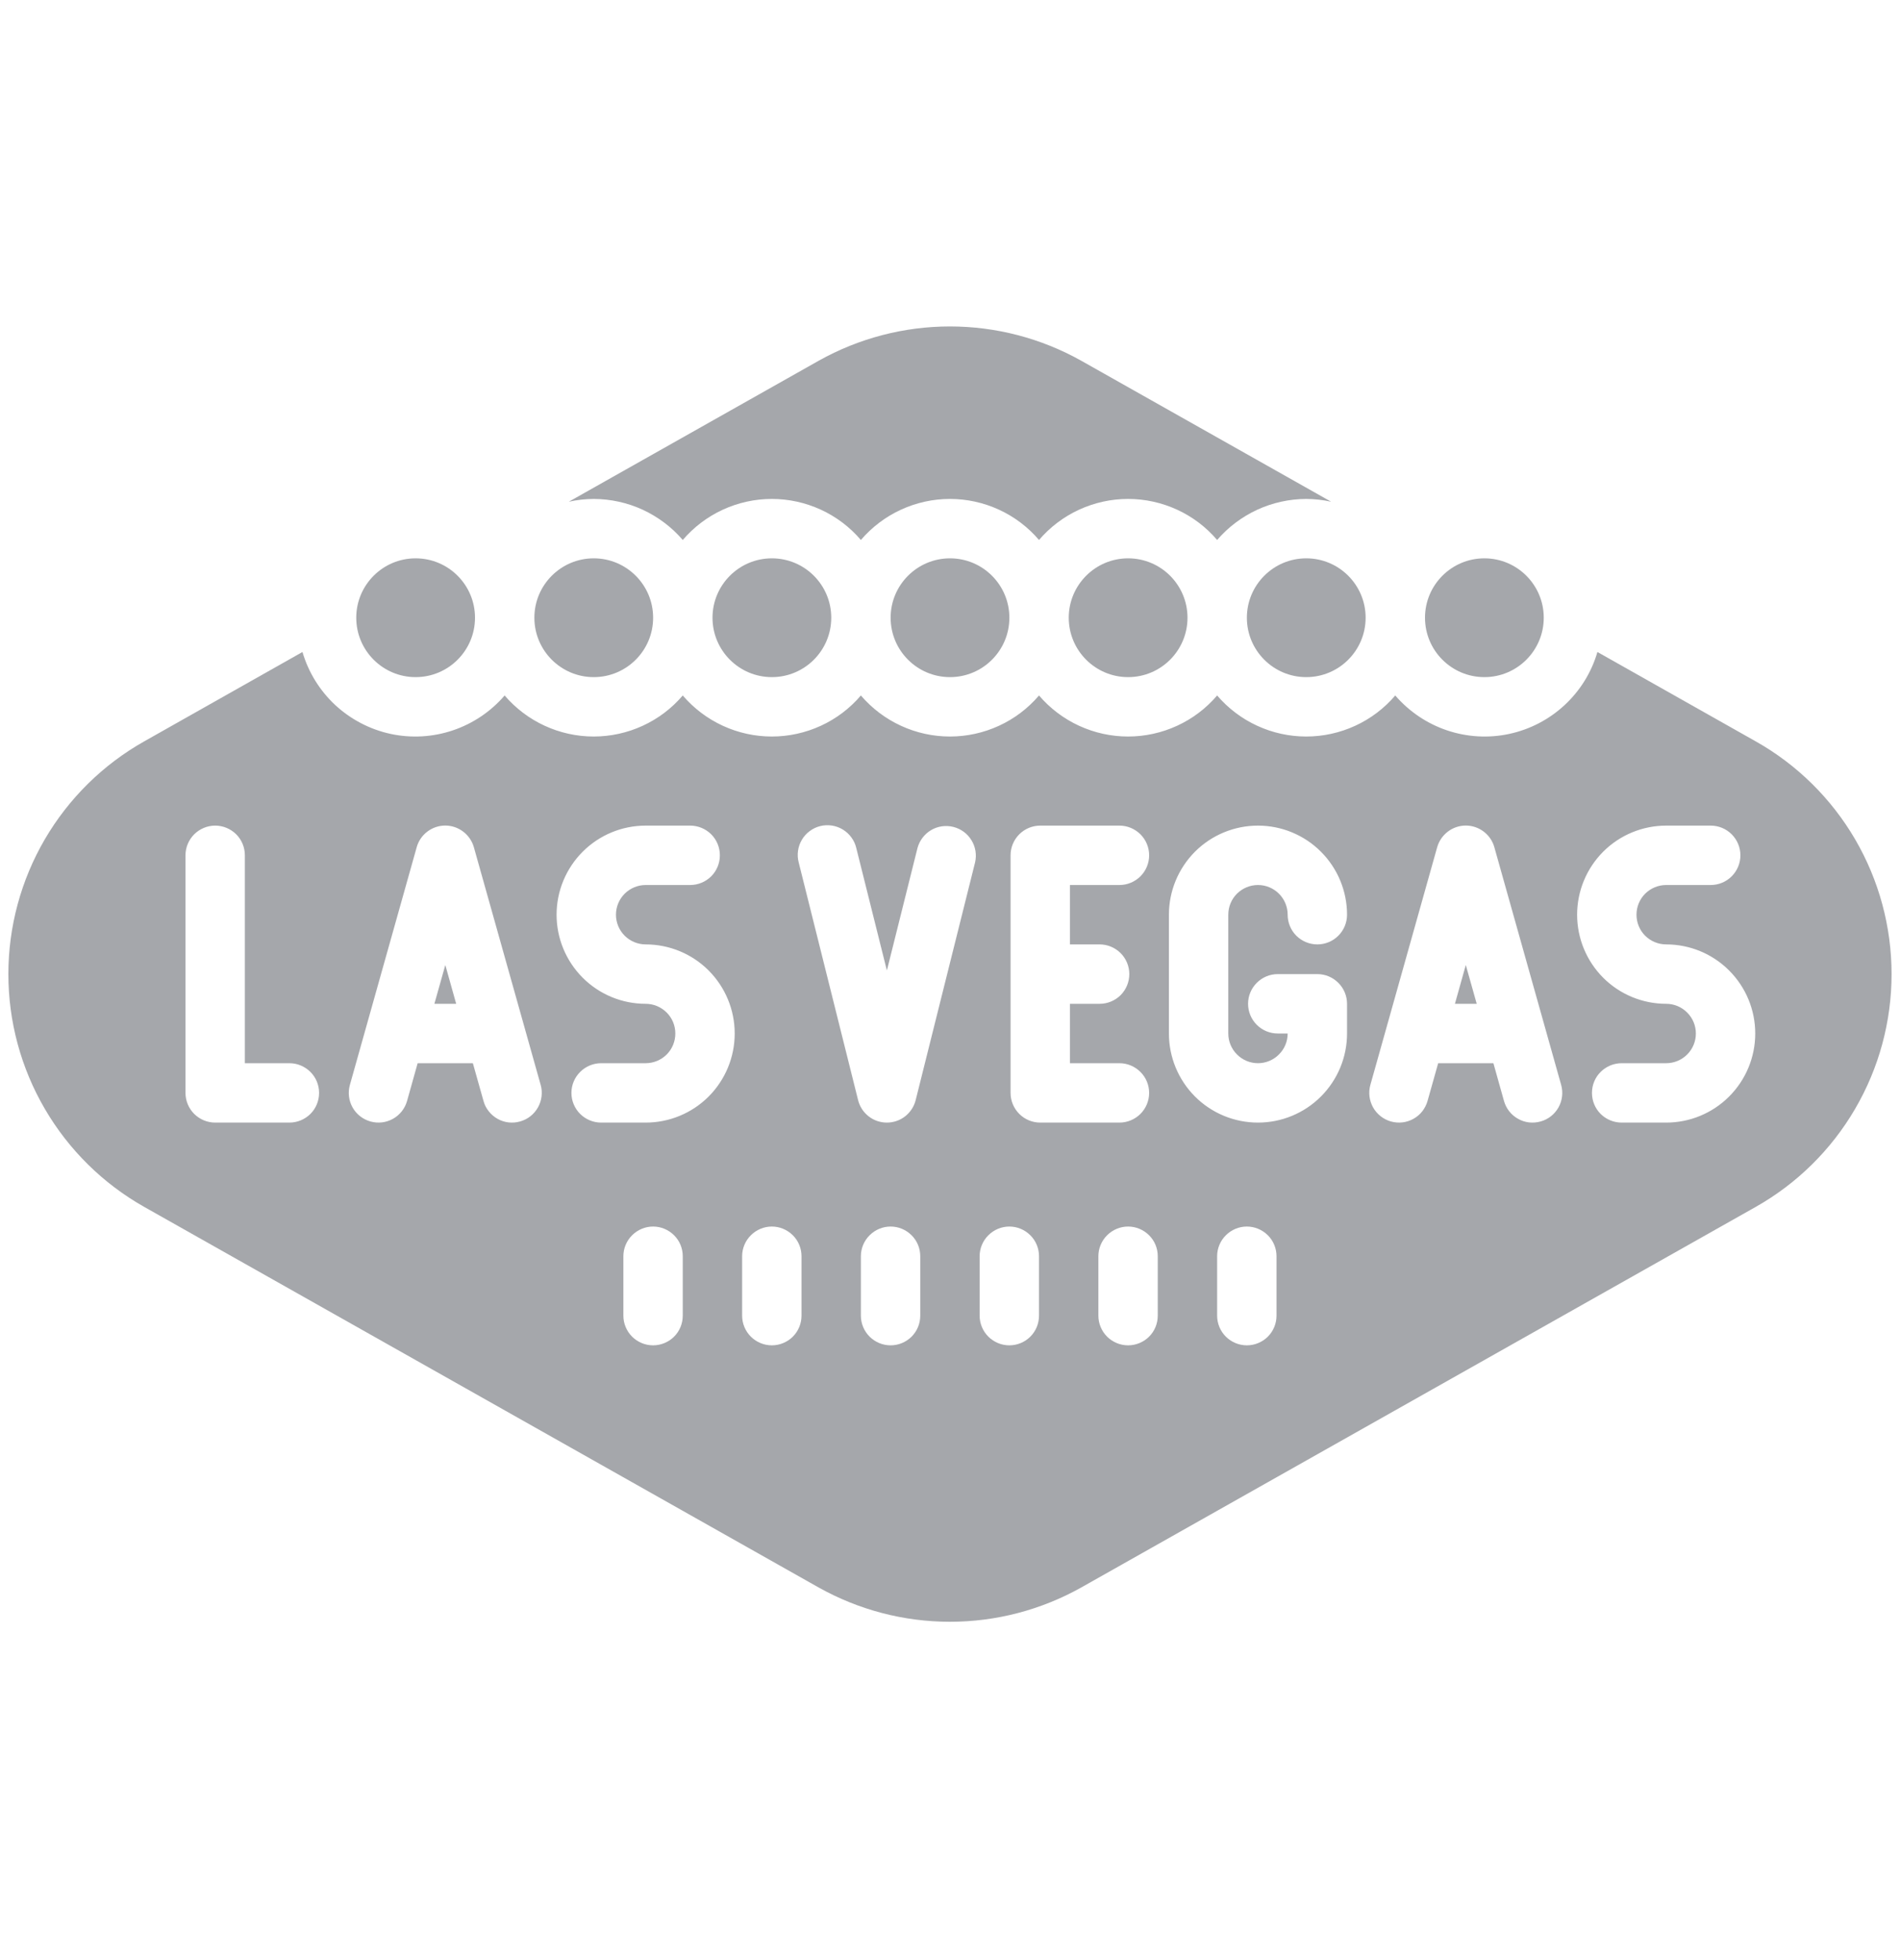 <svg width="32" height="33" viewBox="0 0 32 33" fill="none" xmlns="http://www.w3.org/2000/svg">
<path d="M7 11.4C7.552 11.4 8 10.952 8 10.4C8 9.848 7.552 9.4 7 9.4C6.448 9.4 6 9.848 6 10.4C6 10.952 6.448 11.4 7 11.4Z" fill="#A5A7AB"/>
<path d="M10 11.4C10.552 11.4 11 10.952 11 10.4C11 9.848 10.552 9.4 10 9.4C9.448 9.4 9 9.848 9 10.4C9 10.952 9.448 11.4 10 11.4Z" fill="#A5A7AB"/>
<path d="M13 11.4C13.552 11.4 14 10.952 14 10.4C14 9.848 13.552 9.4 13 9.4C12.448 9.4 12 9.848 12 10.4C12 10.952 12.448 11.4 13 11.4Z" fill="#A5A7AB"/>
<path d="M16 11.4C16.552 11.4 17 10.952 17 10.4C17 9.848 16.552 9.4 16 9.4C15.448 9.4 15 9.848 15 10.4C15 10.952 15.448 11.4 16 11.4Z" fill="#A5A7AB"/>
<path d="M19 11.4C19.552 11.4 20 10.952 20 10.4C20 9.848 19.552 9.4 19 9.4C18.448 9.4 18 9.848 18 10.4C18 10.952 18.448 11.4 19 11.4Z" fill="#A5A7AB"/>
<path d="M22 11.4C22.552 11.4 23 10.952 23 10.4C23 9.848 22.552 9.4 22 9.4C21.448 9.4 21 9.848 21 10.4C21 10.952 21.448 11.4 22 11.4Z" fill="#A5A7AB"/>
<path d="M25 11.4C25.552 11.4 26 10.952 26 10.4C26 9.848 25.552 9.4 25 9.4C24.448 9.4 24 9.848 24 10.4C24 10.952 24.448 11.4 25 11.4Z" fill="#A5A7AB"/>
<path d="M24.504 16.9H24.871L24.687 16.247L24.504 16.9Z" fill="#A5A7AB"/>
<path d="M7.316 16.9H7.683L7.5 16.247L7.316 16.9Z" fill="#A5A7AB"/>
<path d="M9.999 8.4C10.284 8.401 10.566 8.463 10.825 8.582C11.083 8.702 11.314 8.875 11.499 9.091C11.685 8.874 11.915 8.7 12.174 8.581C12.433 8.462 12.714 8.4 12.999 8.4C13.284 8.4 13.566 8.462 13.825 8.581C14.084 8.7 14.314 8.874 14.499 9.091C14.685 8.874 14.915 8.7 15.174 8.581C15.433 8.462 15.714 8.4 15.999 8.4C16.285 8.4 16.566 8.462 16.825 8.581C17.084 8.7 17.314 8.874 17.499 9.091C17.685 8.874 17.915 8.7 18.174 8.581C18.433 8.462 18.714 8.4 18.999 8.4C19.285 8.4 19.566 8.462 19.825 8.581C20.084 8.7 20.314 8.874 20.499 9.091C20.685 8.875 20.915 8.702 21.174 8.582C21.433 8.463 21.715 8.401 21.999 8.4C22.14 8.401 22.281 8.416 22.419 8.447L18.21 6.073C17.535 5.695 16.774 5.496 15.999 5.496C15.225 5.496 14.464 5.695 13.789 6.073L9.58 8.447C9.718 8.416 9.858 8.401 9.999 8.4Z" fill="#A5A7AB"/>
<path d="M29.569 12.481L26.904 10.977C26.804 11.32 26.613 11.628 26.351 11.871C26.09 12.113 25.768 12.281 25.419 12.356C25.071 12.431 24.708 12.41 24.37 12.296C24.032 12.182 23.732 11.979 23.499 11.709C23.314 11.926 23.084 12.1 22.825 12.219C22.566 12.338 22.285 12.4 21.999 12.4C21.714 12.4 21.433 12.338 21.174 12.219C20.915 12.1 20.685 11.926 20.499 11.709C20.314 11.926 20.084 12.1 19.825 12.219C19.566 12.338 19.285 12.4 18.999 12.4C18.714 12.4 18.433 12.338 18.174 12.219C17.915 12.1 17.685 11.926 17.499 11.709C17.314 11.926 17.084 12.1 16.825 12.219C16.566 12.338 16.285 12.4 15.999 12.4C15.714 12.4 15.432 12.338 15.174 12.219C14.915 12.1 14.685 11.926 14.499 11.709C14.314 11.926 14.084 12.1 13.825 12.219C13.566 12.338 13.284 12.4 12.999 12.4C12.714 12.4 12.432 12.338 12.174 12.219C11.915 12.1 11.685 11.926 11.499 11.709C11.314 11.926 11.084 12.1 10.825 12.219C10.566 12.338 10.284 12.4 9.999 12.4C9.714 12.4 9.433 12.338 9.174 12.219C8.915 12.1 8.685 11.926 8.499 11.709C8.267 11.979 7.966 12.182 7.628 12.296C7.29 12.41 6.928 12.431 6.579 12.356C6.231 12.281 5.909 12.113 5.647 11.871C5.386 11.628 5.195 11.32 5.094 10.977L2.43 12.481C1.735 12.872 1.157 13.442 0.755 14.13C0.353 14.819 0.141 15.602 0.141 16.4C0.141 17.198 0.353 17.981 0.755 18.669C1.157 19.358 1.735 19.928 2.43 20.32L13.788 26.727C14.464 27.105 15.225 27.304 15.999 27.304C16.774 27.304 17.535 27.105 18.21 26.727L29.569 20.32C30.264 19.928 30.842 19.358 31.244 18.669C31.646 17.981 31.858 17.198 31.858 16.4C31.858 15.602 31.646 14.819 31.244 14.13C30.842 13.442 30.264 12.872 29.569 12.481ZM4.874 18.9H3.624C3.492 18.9 3.365 18.847 3.271 18.754C3.177 18.66 3.124 18.533 3.124 18.4V14.4C3.124 14.267 3.177 14.14 3.271 14.046C3.365 13.953 3.492 13.9 3.624 13.9C3.757 13.9 3.884 13.953 3.978 14.046C4.072 14.14 4.124 14.267 4.124 14.4V17.9H4.874C5.007 17.9 5.134 17.953 5.228 18.047C5.322 18.14 5.374 18.267 5.374 18.4C5.374 18.533 5.322 18.66 5.228 18.754C5.134 18.847 5.007 18.9 4.874 18.9ZM8.759 18.881C8.696 18.899 8.63 18.904 8.565 18.897C8.5 18.889 8.436 18.869 8.379 18.836C8.322 18.804 8.272 18.761 8.231 18.709C8.19 18.658 8.16 18.599 8.143 18.535L7.964 17.9H7.034L6.856 18.535C6.82 18.663 6.735 18.771 6.619 18.836C6.503 18.901 6.367 18.917 6.239 18.881C6.111 18.845 6.003 18.76 5.938 18.645C5.873 18.529 5.857 18.392 5.893 18.265L7.018 14.264C7.047 14.159 7.11 14.067 7.197 14.001C7.284 13.935 7.39 13.899 7.499 13.899C7.608 13.899 7.714 13.935 7.801 14.001C7.888 14.067 7.951 14.159 7.981 14.264L9.106 18.265C9.142 18.392 9.125 18.529 9.06 18.645C8.995 18.76 8.887 18.846 8.759 18.881ZM11.499 22.15C11.499 22.283 11.447 22.41 11.353 22.504C11.259 22.597 11.132 22.65 10.999 22.65C10.867 22.65 10.74 22.597 10.646 22.504C10.552 22.41 10.499 22.283 10.499 22.15V21.15C10.499 21.017 10.552 20.89 10.646 20.797C10.74 20.703 10.867 20.65 10.999 20.65C11.132 20.65 11.259 20.703 11.353 20.797C11.447 20.89 11.499 21.017 11.499 21.15V22.15ZM10.874 18.9H10.124C9.992 18.9 9.865 18.847 9.771 18.754C9.677 18.66 9.624 18.533 9.624 18.4C9.624 18.267 9.677 18.14 9.771 18.047C9.865 17.953 9.992 17.9 10.124 17.9H10.874C11.007 17.9 11.134 17.847 11.228 17.754C11.322 17.66 11.374 17.533 11.374 17.4C11.374 17.267 11.322 17.14 11.228 17.047C11.134 16.953 11.007 16.9 10.874 16.9C10.476 16.9 10.095 16.742 9.814 16.461C9.532 16.179 9.374 15.798 9.374 15.4C9.374 15.002 9.532 14.621 9.814 14.339C10.095 14.058 10.476 13.9 10.874 13.9H11.624C11.757 13.9 11.884 13.953 11.978 14.046C12.072 14.14 12.124 14.267 12.124 14.4C12.124 14.533 12.072 14.66 11.978 14.754C11.884 14.847 11.757 14.9 11.624 14.9H10.874C10.742 14.9 10.615 14.953 10.521 15.046C10.427 15.14 10.374 15.267 10.374 15.4C10.374 15.533 10.427 15.66 10.521 15.754C10.615 15.847 10.742 15.9 10.874 15.9C11.272 15.9 11.654 16.058 11.935 16.339C12.216 16.621 12.374 17.002 12.374 17.4C12.374 17.798 12.216 18.179 11.935 18.461C11.654 18.742 11.272 18.9 10.874 18.9ZM13.499 22.15C13.499 22.283 13.447 22.41 13.353 22.504C13.259 22.597 13.132 22.65 12.999 22.65C12.867 22.65 12.74 22.597 12.646 22.504C12.552 22.41 12.499 22.283 12.499 22.15V21.15C12.499 21.017 12.552 20.89 12.646 20.797C12.74 20.703 12.867 20.65 12.999 20.65C13.132 20.65 13.259 20.703 13.353 20.797C13.447 20.89 13.499 21.017 13.499 21.15V22.15ZM15.499 22.15C15.499 22.283 15.447 22.41 15.353 22.504C15.259 22.597 15.132 22.65 14.999 22.65C14.867 22.65 14.74 22.597 14.646 22.504C14.552 22.41 14.499 22.283 14.499 22.15V21.15C14.499 21.017 14.552 20.89 14.646 20.797C14.74 20.703 14.867 20.65 14.999 20.65C15.132 20.65 15.259 20.703 15.353 20.797C15.447 20.89 15.499 21.017 15.499 21.15V22.15ZM16.422 14.521L15.422 18.521C15.395 18.63 15.332 18.725 15.245 18.794C15.157 18.863 15.048 18.9 14.937 18.9C14.825 18.9 14.717 18.863 14.629 18.794C14.541 18.725 14.479 18.63 14.452 18.521L13.452 14.521C13.435 14.457 13.431 14.391 13.44 14.325C13.449 14.259 13.471 14.196 13.505 14.139C13.538 14.082 13.583 14.032 13.636 13.993C13.689 13.953 13.75 13.924 13.814 13.908C13.878 13.892 13.945 13.889 14.011 13.899C14.076 13.909 14.139 13.932 14.195 13.966C14.252 14.001 14.301 14.046 14.34 14.1C14.379 14.153 14.407 14.214 14.422 14.279L14.937 16.339L15.452 14.279C15.486 14.152 15.568 14.043 15.681 13.976C15.794 13.909 15.929 13.89 16.057 13.922C16.184 13.954 16.294 14.034 16.362 14.147C16.431 14.259 16.452 14.393 16.422 14.521ZM17.499 22.15C17.499 22.283 17.447 22.41 17.353 22.504C17.259 22.597 17.132 22.65 16.999 22.65C16.867 22.65 16.74 22.597 16.646 22.504C16.552 22.41 16.499 22.283 16.499 22.15V21.15C16.499 21.017 16.552 20.89 16.646 20.797C16.74 20.703 16.867 20.65 16.999 20.65C17.132 20.65 17.259 20.703 17.353 20.797C17.447 20.89 17.499 21.017 17.499 21.15V22.15ZM17.52 18.9C17.387 18.9 17.26 18.847 17.167 18.754C17.073 18.66 17.02 18.533 17.02 18.4V14.4C17.02 14.267 17.073 14.14 17.167 14.046C17.26 13.953 17.387 13.9 17.52 13.9H18.854C18.986 13.9 19.113 13.953 19.207 14.046C19.301 14.14 19.354 14.267 19.354 14.4C19.354 14.533 19.301 14.66 19.207 14.754C19.113 14.847 18.986 14.9 18.854 14.9H18.02V15.9H18.52C18.653 15.9 18.78 15.953 18.874 16.047C18.967 16.14 19.02 16.267 19.02 16.4C19.02 16.533 18.967 16.66 18.874 16.754C18.78 16.847 18.653 16.9 18.52 16.9H18.02V17.9H18.854C18.986 17.9 19.113 17.953 19.207 18.047C19.301 18.14 19.354 18.267 19.354 18.4C19.354 18.533 19.301 18.66 19.207 18.754C19.113 18.847 18.986 18.9 18.854 18.9H17.52ZM19.499 22.15C19.499 22.283 19.447 22.41 19.353 22.504C19.259 22.597 19.132 22.65 18.999 22.65C18.867 22.65 18.74 22.597 18.646 22.504C18.552 22.41 18.499 22.283 18.499 22.15V21.15C18.499 21.017 18.552 20.89 18.646 20.797C18.74 20.703 18.867 20.65 18.999 20.65C19.132 20.65 19.259 20.703 19.353 20.797C19.447 20.89 19.499 21.017 19.499 21.15V22.15ZM21.499 22.15C21.499 22.283 21.447 22.41 21.353 22.504C21.259 22.597 21.132 22.65 20.999 22.65C20.867 22.65 20.74 22.597 20.646 22.504C20.552 22.41 20.499 22.283 20.499 22.15V21.15C20.499 21.017 20.552 20.89 20.646 20.797C20.74 20.703 20.867 20.65 20.999 20.65C21.132 20.65 21.259 20.703 21.353 20.797C21.447 20.89 21.499 21.017 21.499 21.15V22.15ZM21.187 17.9C21.319 17.9 21.447 17.847 21.54 17.753C21.634 17.66 21.687 17.533 21.687 17.4H21.52C21.387 17.4 21.26 17.347 21.167 17.254C21.073 17.16 21.02 17.033 21.02 16.9C21.02 16.767 21.073 16.64 21.167 16.547C21.26 16.453 21.387 16.4 21.52 16.4H22.187C22.32 16.4 22.447 16.453 22.54 16.547C22.634 16.64 22.687 16.767 22.687 16.9V17.4C22.687 17.798 22.529 18.179 22.247 18.461C21.966 18.742 21.585 18.9 21.187 18.9C20.789 18.9 20.407 18.742 20.126 18.461C19.845 18.179 19.687 17.798 19.687 17.4V15.4C19.687 15.002 19.845 14.621 20.126 14.339C20.407 14.058 20.789 13.9 21.187 13.9C21.585 13.9 21.966 14.058 22.247 14.339C22.529 14.621 22.687 15.002 22.687 15.4C22.687 15.533 22.634 15.66 22.54 15.754C22.447 15.847 22.32 15.9 22.187 15.9C22.054 15.9 21.927 15.847 21.833 15.754C21.739 15.66 21.687 15.533 21.687 15.4C21.687 15.267 21.634 15.14 21.54 15.046C21.447 14.953 21.32 14.9 21.187 14.9C21.054 14.9 20.927 14.953 20.833 15.046C20.739 15.14 20.687 15.267 20.687 15.4V17.4C20.687 17.533 20.74 17.66 20.834 17.753C20.927 17.847 21.054 17.9 21.187 17.9ZM25.947 18.881C25.884 18.899 25.817 18.904 25.752 18.897C25.687 18.889 25.624 18.869 25.567 18.836C25.509 18.804 25.459 18.761 25.418 18.709C25.378 18.658 25.348 18.599 25.33 18.535L25.152 17.9H24.222L24.043 18.535C24.025 18.598 23.995 18.657 23.955 18.709C23.914 18.761 23.864 18.804 23.806 18.836C23.691 18.901 23.554 18.917 23.426 18.881C23.299 18.845 23.191 18.76 23.126 18.645C23.061 18.529 23.044 18.392 23.08 18.265L24.205 14.264C24.235 14.159 24.298 14.067 24.385 14.001C24.471 13.935 24.578 13.899 24.687 13.899C24.796 13.899 24.902 13.935 24.989 14.001C25.076 14.067 25.139 14.159 25.168 14.264L26.293 18.265C26.329 18.392 26.313 18.529 26.248 18.645C26.183 18.76 26.075 18.846 25.947 18.881ZM28.062 18.9H27.312C27.179 18.9 27.052 18.847 26.958 18.754C26.864 18.66 26.812 18.533 26.812 18.4C26.812 18.267 26.864 18.14 26.958 18.047C27.052 17.953 27.179 17.9 27.312 17.9H28.062C28.195 17.9 28.322 17.847 28.415 17.754C28.509 17.66 28.562 17.533 28.562 17.4C28.562 17.267 28.509 17.14 28.415 17.047C28.322 16.953 28.195 16.9 28.062 16.9C27.664 16.9 27.282 16.742 27.001 16.461C26.72 16.179 26.562 15.798 26.562 15.4C26.562 15.002 26.72 14.621 27.001 14.339C27.282 14.058 27.664 13.9 28.062 13.9H28.812C28.945 13.9 29.072 13.953 29.165 14.046C29.259 14.14 29.312 14.267 29.312 14.4C29.312 14.533 29.259 14.66 29.165 14.754C29.072 14.847 28.945 14.9 28.812 14.9H28.062C27.929 14.9 27.802 14.953 27.708 15.046C27.614 15.14 27.562 15.267 27.562 15.4C27.562 15.533 27.614 15.66 27.708 15.754C27.802 15.847 27.929 15.9 28.062 15.9C28.46 15.9 28.841 16.058 29.122 16.339C29.404 16.621 29.562 17.002 29.562 17.4C29.562 17.798 29.404 18.179 29.122 18.461C28.841 18.742 28.46 18.9 28.062 18.9Z" fill="#A5A7AB"/>
</svg>
